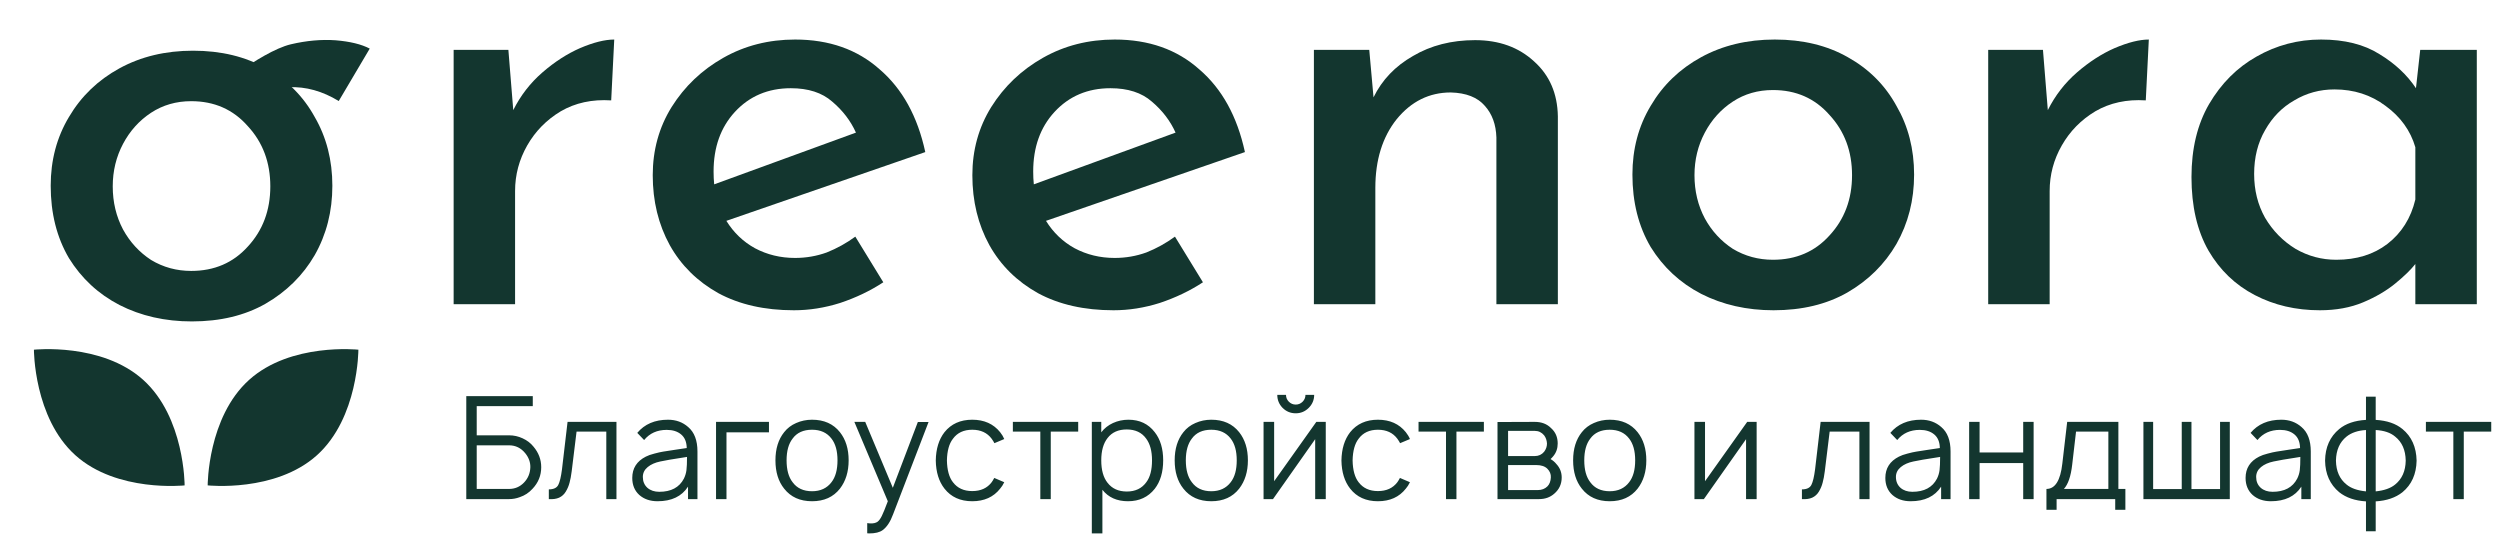 <?xml version="1.0" encoding="UTF-8"?> <svg xmlns="http://www.w3.org/2000/svg" width="125" height="27" viewBox="0 0 125 27" fill="none"><path d="M26.674 22.331C26.932 22.636 27.061 22.979 27.061 23.36C27.061 23.775 26.915 24.135 26.625 24.44C26.448 24.636 26.238 24.774 25.995 24.855C25.819 24.922 25.64 24.955 25.459 24.955H23.314V19.807H26.639V20.307H23.836V21.766H25.459C25.693 21.766 25.917 21.816 26.131 21.916C26.35 22.016 26.532 22.154 26.674 22.331ZM26.517 23.36C26.522 23.113 26.439 22.881 26.267 22.667C26.052 22.4 25.781 22.266 25.452 22.266H23.836V24.447H25.452C25.747 24.447 25.998 24.34 26.203 24.125C26.403 23.916 26.508 23.661 26.517 23.36ZM28.378 21.094H30.823V24.955H30.315V21.58H28.828L28.585 23.561C28.556 23.789 28.521 23.98 28.478 24.133C28.439 24.285 28.378 24.433 28.292 24.576C28.211 24.714 28.099 24.817 27.956 24.883C27.817 24.945 27.646 24.969 27.441 24.955V24.469C27.679 24.469 27.837 24.395 27.913 24.247C27.989 24.099 28.051 23.839 28.099 23.468L28.378 21.094ZM34.873 24.955H34.401V24.333C34.087 24.819 33.579 25.062 32.878 25.062C32.506 25.062 32.201 24.957 31.963 24.747C31.729 24.533 31.613 24.249 31.613 23.897C31.613 23.415 31.839 23.06 32.292 22.831C32.401 22.774 32.542 22.724 32.714 22.681C32.89 22.633 33.038 22.6 33.157 22.581C33.281 22.557 33.481 22.526 33.758 22.488C34.034 22.45 34.227 22.421 34.337 22.402C34.332 22.102 34.239 21.875 34.058 21.723C33.877 21.57 33.636 21.494 33.336 21.494C32.859 21.494 32.483 21.663 32.206 22.002L31.863 21.644C32.23 21.206 32.742 20.986 33.4 20.986C33.796 20.986 34.132 21.108 34.408 21.351C34.718 21.613 34.873 22.021 34.873 22.574V24.955ZM34.194 23.932C34.26 23.799 34.303 23.658 34.322 23.511C34.342 23.358 34.351 23.136 34.351 22.846C33.636 22.955 33.19 23.032 33.014 23.074C32.757 23.127 32.547 23.22 32.385 23.353C32.223 23.487 32.142 23.651 32.142 23.847C32.142 24.071 32.218 24.252 32.37 24.39C32.523 24.523 32.721 24.59 32.964 24.59C33.555 24.59 33.965 24.371 34.194 23.932ZM38.448 21.094V21.616H36.324V24.955H35.802V21.094H38.448ZM41.996 24.433C41.667 24.852 41.203 25.062 40.602 25.062C40.001 25.062 39.537 24.852 39.208 24.433C38.917 24.071 38.772 23.599 38.772 23.017C38.772 22.44 38.917 21.971 39.208 21.609C39.365 21.408 39.565 21.256 39.808 21.151C40.056 21.041 40.321 20.986 40.602 20.986C41.203 20.986 41.667 21.194 41.996 21.609C42.287 21.976 42.432 22.445 42.432 23.017C42.432 23.584 42.287 24.056 41.996 24.433ZM41.574 24.111C41.775 23.854 41.875 23.489 41.875 23.017C41.875 22.55 41.775 22.188 41.574 21.93C41.35 21.635 41.026 21.487 40.602 21.487C40.168 21.487 39.844 21.635 39.63 21.93C39.429 22.188 39.329 22.55 39.329 23.017C39.329 23.489 39.429 23.854 39.63 24.111C39.849 24.411 40.173 24.562 40.602 24.562C41.021 24.562 41.346 24.411 41.574 24.111ZM45.892 21.101H46.428L44.655 25.713C44.517 26.089 44.343 26.354 44.133 26.506C43.985 26.616 43.761 26.671 43.461 26.671L43.361 26.664V26.156L43.49 26.17C43.661 26.18 43.792 26.151 43.883 26.084C43.955 26.027 44.024 25.932 44.09 25.799C44.157 25.665 44.257 25.42 44.391 25.062L42.718 21.094H43.261L44.641 24.39L45.892 21.101ZM50.213 21.952L49.72 22.159C49.696 22.107 49.651 22.033 49.584 21.938C49.36 21.637 49.036 21.487 48.612 21.487C48.188 21.487 47.866 21.637 47.647 21.938C47.456 22.181 47.356 22.543 47.346 23.024C47.356 23.506 47.456 23.868 47.647 24.111C47.871 24.407 48.192 24.554 48.612 24.554C49.036 24.554 49.36 24.407 49.584 24.111C49.622 24.059 49.665 23.987 49.713 23.897L50.213 24.111C50.151 24.24 50.082 24.347 50.006 24.433C49.677 24.852 49.212 25.062 48.612 25.062C48.016 25.062 47.554 24.852 47.225 24.433C46.944 24.075 46.798 23.606 46.789 23.024C46.798 22.443 46.944 21.971 47.225 21.609C47.558 21.194 48.021 20.986 48.612 20.986C49.208 20.986 49.672 21.194 50.006 21.609C50.097 21.723 50.166 21.837 50.213 21.952ZM53.91 21.094V21.58H52.538V24.955H52.016V21.58H50.643V21.094H53.91ZM57.737 21.609C58.018 21.966 58.159 22.436 58.159 23.017C58.159 23.604 58.018 24.078 57.737 24.44C57.408 24.855 56.962 25.062 56.4 25.062C55.847 25.062 55.42 24.871 55.12 24.49V26.671H54.591V21.094H55.063V21.616C55.215 21.416 55.411 21.261 55.649 21.151C55.892 21.041 56.15 20.986 56.422 20.986C56.979 20.986 57.418 21.194 57.737 21.609ZM57.315 24.111C57.506 23.858 57.601 23.494 57.601 23.017C57.601 22.555 57.504 22.192 57.308 21.93C57.089 21.625 56.765 21.473 56.336 21.473C55.916 21.473 55.597 21.616 55.378 21.902C55.168 22.169 55.063 22.541 55.063 23.017C55.063 23.503 55.168 23.878 55.378 24.14C55.602 24.43 55.923 24.576 56.343 24.576C56.767 24.576 57.091 24.421 57.315 24.111ZM61.958 24.433C61.629 24.852 61.165 25.062 60.564 25.062C59.964 25.062 59.499 24.852 59.17 24.433C58.879 24.071 58.734 23.599 58.734 23.017C58.734 22.44 58.879 21.971 59.17 21.609C59.327 21.408 59.527 21.256 59.77 21.151C60.018 21.041 60.283 20.986 60.564 20.986C61.165 20.986 61.629 21.194 61.958 21.609C62.249 21.976 62.395 22.445 62.395 23.017C62.395 23.584 62.249 24.056 61.958 24.433ZM61.536 24.111C61.737 23.854 61.837 23.489 61.837 23.017C61.837 22.55 61.737 22.188 61.536 21.93C61.312 21.635 60.988 21.487 60.564 21.487C60.13 21.487 59.806 21.635 59.592 21.93C59.392 22.188 59.291 22.55 59.291 23.017C59.291 23.489 59.392 23.854 59.592 24.111C59.811 24.411 60.135 24.562 60.564 24.562C60.983 24.562 61.308 24.411 61.536 24.111ZM65.273 19.742H65.709C65.709 19.995 65.618 20.212 65.437 20.393C65.256 20.574 65.039 20.665 64.787 20.665C64.529 20.665 64.31 20.574 64.129 20.393C63.953 20.212 63.864 19.995 63.864 19.742H64.3C64.3 19.876 64.348 19.99 64.443 20.086C64.539 20.181 64.653 20.229 64.787 20.229C64.92 20.229 65.034 20.181 65.13 20.086C65.225 19.99 65.273 19.876 65.273 19.742ZM66.288 21.094V24.955H65.759V21.959L63.65 24.955H63.178V21.094H63.707V24.061L65.816 21.094H66.288ZM70.497 21.952L70.004 22.159C69.98 22.107 69.935 22.033 69.868 21.938C69.644 21.637 69.32 21.487 68.896 21.487C68.472 21.487 68.15 21.637 67.93 21.938C67.74 22.181 67.64 22.543 67.63 23.024C67.64 23.506 67.74 23.868 67.93 24.111C68.154 24.407 68.476 24.554 68.896 24.554C69.32 24.554 69.644 24.407 69.868 24.111C69.906 24.059 69.949 23.987 69.997 23.897L70.497 24.111C70.435 24.24 70.366 24.347 70.29 24.433C69.961 24.852 69.496 25.062 68.896 25.062C68.3 25.062 67.838 24.852 67.509 24.433C67.227 24.075 67.082 23.606 67.072 23.024C67.082 22.443 67.227 21.971 67.509 21.609C67.842 21.194 68.305 20.986 68.896 20.986C69.492 20.986 69.956 21.194 70.29 21.609C70.38 21.723 70.45 21.837 70.497 21.952ZM74.194 21.094V21.58H72.822V24.955H72.3V21.58H70.927V21.094H74.194ZM74.875 21.101L76.741 21.094C77.08 21.094 77.351 21.199 77.556 21.408C77.775 21.604 77.885 21.859 77.885 22.174C77.885 22.421 77.811 22.633 77.663 22.81C77.625 22.858 77.58 22.905 77.528 22.953C77.647 23.024 77.742 23.105 77.814 23.196C77.995 23.387 78.085 23.613 78.085 23.875C78.085 24.204 77.959 24.476 77.706 24.69C77.501 24.867 77.251 24.955 76.956 24.955H74.875V21.101ZM75.404 21.544V22.803H76.741C76.932 22.803 77.087 22.731 77.206 22.588C77.301 22.464 77.349 22.326 77.349 22.174C77.339 22.016 77.292 21.88 77.206 21.766C77.082 21.618 76.927 21.544 76.741 21.544H75.404ZM75.404 23.253V24.504H76.884C77.084 24.504 77.246 24.442 77.37 24.319C77.475 24.214 77.532 24.066 77.542 23.875C77.552 23.708 77.494 23.563 77.37 23.439C77.246 23.315 77.061 23.253 76.813 23.253H75.404ZM81.88 24.433C81.551 24.852 81.087 25.062 80.486 25.062C79.885 25.062 79.421 24.852 79.092 24.433C78.801 24.071 78.656 23.599 78.656 23.017C78.656 22.44 78.801 21.971 79.092 21.609C79.249 21.408 79.449 21.256 79.692 21.151C79.94 21.041 80.205 20.986 80.486 20.986C81.087 20.986 81.551 21.194 81.88 21.609C82.171 21.976 82.316 22.445 82.316 23.017C82.316 23.584 82.171 24.056 81.88 24.433ZM81.458 24.111C81.659 23.854 81.759 23.489 81.759 23.017C81.759 22.55 81.659 22.188 81.458 21.93C81.234 21.635 80.91 21.487 80.486 21.487C80.052 21.487 79.728 21.635 79.514 21.93C79.313 22.188 79.213 22.55 79.213 23.017C79.213 23.489 79.313 23.854 79.514 24.111C79.733 24.411 80.057 24.562 80.486 24.562C80.905 24.562 81.23 24.411 81.458 24.111ZM87.832 21.094V24.955H87.303V21.959L85.194 24.955H84.722V21.094H85.251V24.061L87.36 21.094H87.832ZM91.032 21.094H93.478V24.955H92.97V21.58H91.483L91.24 23.561C91.211 23.789 91.175 23.98 91.132 24.133C91.094 24.285 91.032 24.433 90.947 24.576C90.865 24.714 90.754 24.817 90.611 24.883C90.472 24.945 90.301 24.969 90.096 24.955V24.469C90.334 24.469 90.491 24.395 90.568 24.247C90.644 24.099 90.706 23.839 90.754 23.468L91.032 21.094ZM97.528 24.955H97.056V24.333C96.741 24.819 96.234 25.062 95.533 25.062C95.161 25.062 94.856 24.957 94.618 24.747C94.384 24.533 94.267 24.249 94.267 23.897C94.267 23.415 94.494 23.06 94.947 22.831C95.056 22.774 95.197 22.724 95.368 22.681C95.545 22.633 95.692 22.6 95.812 22.581C95.936 22.557 96.136 22.526 96.412 22.488C96.689 22.45 96.882 22.421 96.992 22.402C96.987 22.102 96.894 21.875 96.713 21.723C96.531 21.57 96.291 21.494 95.99 21.494C95.514 21.494 95.137 21.663 94.861 22.002L94.517 21.644C94.885 21.206 95.397 20.986 96.055 20.986C96.45 20.986 96.787 21.108 97.063 21.351C97.373 21.613 97.528 22.021 97.528 22.574V24.955ZM96.849 23.932C96.915 23.799 96.958 23.658 96.977 23.511C96.996 23.358 97.006 23.136 97.006 22.846C96.291 22.955 95.845 23.032 95.669 23.074C95.411 23.127 95.202 23.22 95.04 23.353C94.877 23.487 94.796 23.651 94.796 23.847C94.796 24.071 94.873 24.252 95.025 24.39C95.178 24.523 95.376 24.59 95.619 24.59C96.21 24.59 96.62 24.371 96.849 23.932ZM101.16 21.094H101.681V24.955H101.16V23.153H98.979V24.955H98.457V21.094H98.979V22.624H101.16V21.094ZM105.919 21.094V24.447H106.269V25.491H105.761V24.955H102.83V25.491H102.322V24.447C102.756 24.447 103.021 24.025 103.116 23.182L103.359 21.094H105.919ZM105.418 24.447V21.58H103.802L103.609 23.239C103.543 23.816 103.404 24.218 103.195 24.447H105.418ZM107.171 24.955V21.094H107.657V24.454H109.087V21.094H109.573V24.454H111.003V21.094H111.49V24.955H107.171ZM115.539 24.955H115.067V24.333C114.753 24.819 114.245 25.062 113.544 25.062C113.173 25.062 112.867 24.957 112.629 24.747C112.396 24.533 112.279 24.249 112.279 23.897C112.279 23.415 112.505 23.06 112.958 22.831C113.068 22.774 113.208 22.724 113.38 22.681C113.556 22.633 113.704 22.6 113.823 22.581C113.947 22.557 114.147 22.526 114.424 22.488C114.7 22.45 114.893 22.421 115.003 22.402C114.998 22.102 114.905 21.875 114.724 21.723C114.543 21.57 114.302 21.494 114.002 21.494C113.525 21.494 113.149 21.663 112.872 22.002L112.529 21.644C112.896 21.206 113.408 20.986 114.066 20.986C114.462 20.986 114.798 21.108 115.074 21.351C115.384 21.613 115.539 22.021 115.539 22.574V24.955ZM114.86 23.932C114.927 23.799 114.97 23.658 114.989 23.511C115.008 23.358 115.017 23.136 115.017 22.846C114.302 22.955 113.857 23.032 113.68 23.074C113.423 23.127 113.213 23.22 113.051 23.353C112.889 23.487 112.808 23.651 112.808 23.847C112.808 24.071 112.884 24.252 113.037 24.39C113.189 24.523 113.387 24.59 113.63 24.59C114.221 24.59 114.631 24.371 114.86 23.932ZM120.122 21.451C120.58 21.828 120.816 22.355 120.83 23.032C120.816 23.708 120.58 24.235 120.122 24.612C119.779 24.883 119.333 25.036 118.785 25.069V26.564H118.299V25.069C117.751 25.036 117.305 24.883 116.962 24.612C116.499 24.226 116.263 23.699 116.254 23.032C116.263 22.359 116.499 21.833 116.962 21.451C117.291 21.18 117.736 21.027 118.299 20.994V19.835H118.785V20.994C119.347 21.027 119.793 21.18 120.122 21.451ZM119.757 24.226C120.1 23.949 120.277 23.551 120.286 23.032C120.277 22.502 120.1 22.102 119.757 21.83C119.528 21.635 119.204 21.525 118.785 21.501V24.569C119.209 24.526 119.533 24.411 119.757 24.226ZM117.326 24.226C117.546 24.411 117.87 24.526 118.299 24.569V21.501C117.894 21.525 117.569 21.635 117.326 21.83C116.983 22.107 116.807 22.507 116.797 23.032C116.807 23.556 116.983 23.954 117.326 24.226ZM124.562 21.094V21.58H123.189V24.955H122.667V21.58H121.295V21.094H124.562Z" fill="#13362F"></path><path d="M25.419 2.494L25.663 5.506C26.028 4.776 26.514 4.147 27.123 3.62C27.731 3.092 28.36 2.687 29.009 2.403C29.678 2.119 30.246 1.977 30.712 1.977L30.56 5.019C29.607 4.958 28.765 5.141 28.035 5.566C27.326 5.992 26.768 6.56 26.362 7.27C25.957 7.98 25.754 8.74 25.754 9.551V15.209H22.682V2.494H25.419Z" fill="#13362F"></path><path d="M39.694 15.513C38.234 15.513 36.977 15.229 35.922 14.661C34.868 14.073 34.056 13.272 33.489 12.258C32.921 11.224 32.637 10.058 32.637 8.76C32.637 7.503 32.951 6.367 33.58 5.353C34.229 4.319 35.091 3.498 36.166 2.89C37.24 2.281 38.437 1.977 39.755 1.977C41.458 1.977 42.868 2.474 43.983 3.468C45.118 4.441 45.879 5.82 46.264 7.604L36.318 11.042C36.683 11.63 37.159 12.086 37.747 12.411C38.356 12.735 39.025 12.897 39.755 12.897C40.302 12.897 40.83 12.806 41.337 12.623C41.843 12.421 42.32 12.157 42.766 11.832L44.165 14.114C43.517 14.54 42.797 14.884 42.006 15.148C41.235 15.392 40.465 15.513 39.694 15.513ZM35.709 9.217L42.797 6.631C42.533 6.043 42.138 5.526 41.61 5.08C41.103 4.634 40.414 4.411 39.542 4.411C38.406 4.411 37.473 4.806 36.743 5.597C36.034 6.367 35.679 7.361 35.679 8.578C35.679 8.801 35.689 9.014 35.709 9.217Z" fill="#13362F"></path><path d="M55.675 15.513C54.215 15.513 52.958 15.229 51.904 14.661C50.849 14.073 50.038 13.272 49.47 12.258C48.902 11.224 48.618 10.058 48.618 8.76C48.618 7.503 48.933 6.367 49.561 5.353C50.21 4.319 51.072 3.498 52.147 2.89C53.222 2.281 54.418 1.977 55.736 1.977C57.44 1.977 58.849 2.474 59.964 3.468C61.1 4.441 61.86 5.82 62.246 7.604L52.299 11.042C52.664 11.63 53.141 12.086 53.729 12.411C54.337 12.735 55.006 12.897 55.736 12.897C56.284 12.897 56.811 12.806 57.318 12.623C57.825 12.421 58.301 12.157 58.748 11.832L60.147 14.114C59.498 14.54 58.778 14.884 57.987 15.148C57.217 15.392 56.446 15.513 55.675 15.513ZM51.691 9.217L58.778 6.631C58.514 6.043 58.119 5.526 57.592 5.08C57.085 4.634 56.395 4.411 55.523 4.411C54.388 4.411 53.455 4.806 52.725 5.597C52.015 6.367 51.66 7.361 51.66 8.578C51.66 8.801 51.67 9.014 51.691 9.217Z" fill="#13362F"></path><path d="M68.463 2.494L68.676 4.867C69.102 3.995 69.761 3.305 70.653 2.798C71.545 2.271 72.579 2.007 73.756 2.007C74.952 2.007 75.936 2.362 76.706 3.072C77.477 3.762 77.872 4.674 77.893 5.81V15.209H74.82V6.874C74.8 6.225 74.607 5.698 74.242 5.293C73.877 4.867 73.31 4.644 72.539 4.623C71.464 4.623 70.562 5.07 69.832 5.962C69.122 6.854 68.767 8 68.767 9.399V15.209H65.695V2.494H68.463Z" fill="#13362F"></path><path d="M81.621 8.73C81.621 7.452 81.925 6.307 82.534 5.293C83.142 4.258 83.983 3.447 85.058 2.859C86.133 2.271 87.36 1.977 88.739 1.977C90.138 1.977 91.355 2.271 92.389 2.859C93.444 3.447 94.255 4.258 94.822 5.293C95.41 6.307 95.705 7.452 95.705 8.73C95.705 10.008 95.41 11.163 94.822 12.198C94.234 13.211 93.413 14.023 92.359 14.631C91.324 15.219 90.097 15.513 88.678 15.513C87.34 15.513 86.133 15.239 85.058 14.692C84.004 14.144 83.162 13.364 82.534 12.35C81.925 11.315 81.621 10.109 81.621 8.73ZM84.724 8.76C84.724 9.551 84.896 10.271 85.241 10.92C85.585 11.549 86.052 12.056 86.64 12.441C87.248 12.806 87.918 12.988 88.647 12.988C89.803 12.988 90.746 12.583 91.476 11.772C92.227 10.961 92.602 9.957 92.602 8.76C92.602 7.564 92.227 6.56 91.476 5.749C90.746 4.917 89.803 4.502 88.647 4.502C87.897 4.502 87.228 4.694 86.64 5.08C86.052 5.465 85.585 5.982 85.241 6.631C84.896 7.28 84.724 7.99 84.724 8.76Z" fill="#13362F"></path><path d="M102.148 2.494L102.391 5.506C102.756 4.776 103.243 4.147 103.851 3.62C104.46 3.092 105.088 2.687 105.737 2.403C106.407 2.119 106.974 1.977 107.441 1.977L107.289 5.019C106.336 4.958 105.494 5.141 104.764 5.566C104.054 5.992 103.497 6.56 103.091 7.27C102.685 7.98 102.483 8.74 102.483 9.551V15.209H99.41V2.494H102.148Z" fill="#13362F"></path><path d="M115.992 15.513C114.795 15.513 113.71 15.26 112.737 14.753C111.764 14.246 110.993 13.505 110.425 12.532C109.857 11.539 109.574 10.312 109.574 8.852C109.574 7.432 109.868 6.215 110.456 5.201C111.064 4.167 111.855 3.376 112.828 2.829C113.822 2.261 114.897 1.977 116.053 1.977C117.229 1.977 118.202 2.22 118.973 2.707C119.743 3.174 120.352 3.741 120.798 4.411L121.011 2.494H123.84V15.209H120.767V13.201C120.544 13.485 120.21 13.81 119.764 14.175C119.318 14.54 118.78 14.854 118.152 15.118C117.523 15.381 116.803 15.513 115.992 15.513ZM116.813 12.988C117.827 12.988 118.679 12.725 119.368 12.198C120.078 11.65 120.544 10.91 120.767 9.977V7.361C120.524 6.53 120.027 5.84 119.277 5.293C118.547 4.745 117.695 4.471 116.722 4.471C115.992 4.471 115.323 4.654 114.714 5.019C114.106 5.364 113.619 5.86 113.254 6.509C112.889 7.138 112.707 7.868 112.707 8.699C112.707 9.511 112.889 10.241 113.254 10.89C113.639 11.539 114.146 12.056 114.775 12.441C115.404 12.806 116.083 12.988 116.813 12.988Z" fill="#13362F"></path><path d="M11.987 3.572C12.65 3.096 13.761 2.397 14.545 2.214C15.329 2.03 16.074 1.964 16.781 2.014C17.505 2.074 18.074 2.213 18.487 2.43L16.937 5.052C16.121 4.554 15.291 4.324 14.447 4.361C13.621 4.408 12.474 5.02 11.785 5.459C11.096 5.899 11.662 4.334 11.285 5.052L11.987 3.572Z" fill="#13362F"></path><path d="M2.535 9.288C2.535 8.01 2.839 6.864 3.447 5.85C4.056 4.816 4.897 4.005 5.972 3.417C7.047 2.829 8.274 2.535 9.653 2.535C11.052 2.535 12.268 2.829 13.303 3.417C14.357 4.005 15.168 4.816 15.736 5.85C16.324 6.864 16.618 8.01 16.618 9.288C16.618 10.565 16.324 11.721 15.736 12.755C15.148 13.769 14.327 14.58 13.272 15.189C12.238 15.777 11.011 16.071 9.592 16.071C8.253 16.071 7.047 15.797 5.972 15.249C4.917 14.702 4.076 13.921 3.447 12.907C2.839 11.873 2.535 10.666 2.535 9.288ZM5.637 9.318C5.637 10.109 5.81 10.829 6.154 11.478C6.499 12.106 6.966 12.613 7.554 12.998C8.162 13.364 8.831 13.546 9.561 13.546C10.717 13.546 11.66 13.14 12.39 12.329C13.14 11.518 13.516 10.514 13.516 9.318C13.516 8.121 13.14 7.118 12.39 6.307C11.66 5.475 10.717 5.059 9.561 5.059C8.811 5.059 8.142 5.252 7.554 5.637C6.966 6.023 6.499 6.54 6.154 7.189C5.81 7.838 5.637 8.547 5.637 9.318Z" fill="#13362F"></path><path d="M15.848 22.761C13.767 24.634 10.384 24.269 10.384 24.269C10.384 24.269 10.375 20.867 12.456 18.993C14.536 17.12 17.919 17.485 17.919 17.485C17.919 17.485 17.929 20.887 15.848 22.761Z" fill="#13362F"></path><path d="M7.16 18.993C9.241 20.867 9.231 24.27 9.231 24.27C9.231 24.27 5.848 24.634 3.768 22.761C1.687 20.887 1.696 17.485 1.696 17.485C1.696 17.485 5.079 17.12 7.16 18.993Z" fill="#13362F"></path></svg> 